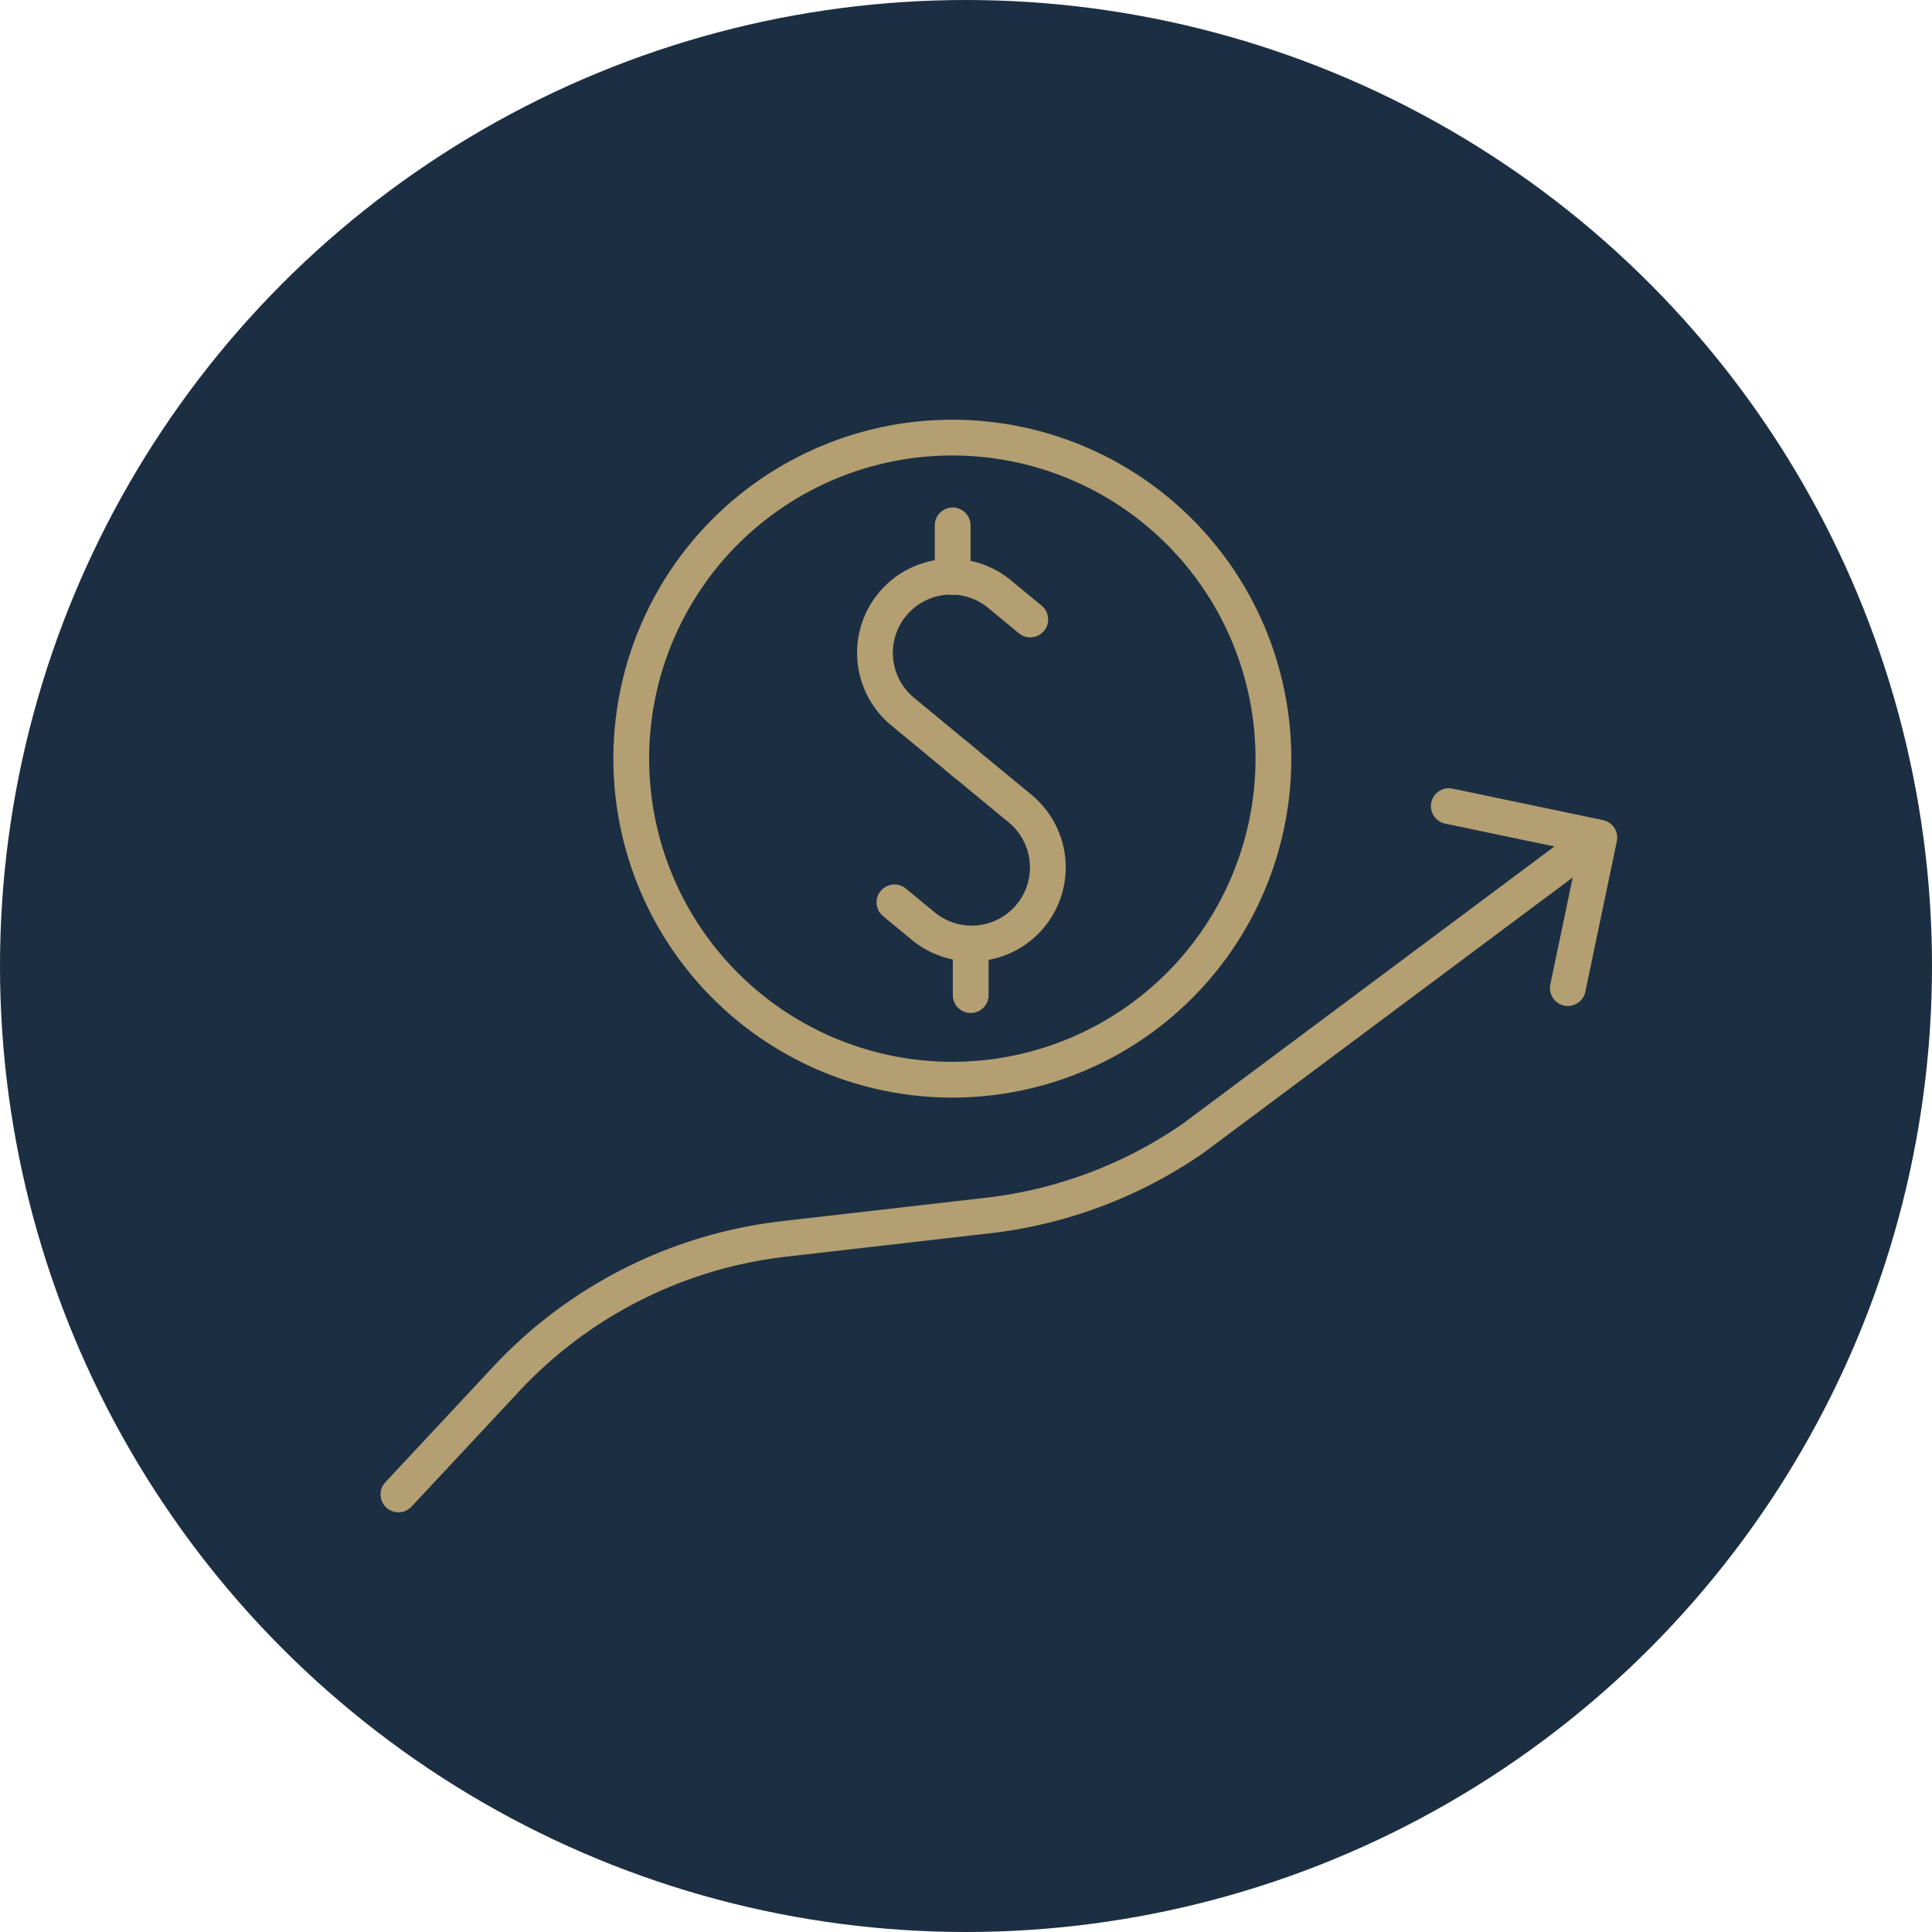 <svg id="Component_115_1" data-name="Component 115 – 1" xmlns="http://www.w3.org/2000/svg" xmlns:xlink="http://www.w3.org/1999/xlink" width="135" height="135" viewBox="0 0 135 135">
  <defs>
    <clipPath id="clip-path">
      <rect id="Rectangle_423" data-name="Rectangle 423" width="92.597" height="81.534" transform="translate(-4 -3)" fill="none" stroke="#b39f71" stroke-width="2.5"/>
    </clipPath>
  </defs>
  <circle id="Ellipse_1" data-name="Ellipse 1" cx="67.5" cy="67.5" r="67.5" fill="#1c2e42"/>
  <g id="Group_193" data-name="Group 193" transform="translate(27 29.733)">
    <g id="Group_192" data-name="Group 192" clip-path="url(#clip-path)">
      <path id="Path_766" data-name="Path 766" d="M107.7,44.469,103.261,40.8a5.32,5.32,0,1,1,6.774-8.205l2.135,1.762" transform="translate(-67.18 -20.805)" fill="none" stroke="#b39f71" stroke-linecap="round" stroke-linejoin="round" stroke-width="2.5"/>
      <path id="Path_767" data-name="Path 767" d="M109.7,68.588l4.441,3.666a5.32,5.32,0,0,1-6.774,8.205l-2.019-1.666" transform="translate(-69.847 -45.474)" fill="none" stroke="#b39f71" stroke-linecap="round" stroke-linejoin="round" stroke-width="2.5"/>
      <line id="Line_104" data-name="Line 104" y1="3.6" transform="translate(39.568 6.977)" fill="none" stroke="#b39f71" stroke-linecap="round" stroke-linejoin="round" stroke-width="2.5"/>
      <line id="Line_105" data-name="Line 105" y1="3.6" transform="translate(40.828 36.201)" fill="none" stroke="#b39f71" stroke-linecap="round" stroke-linejoin="round" stroke-width="2.5"/>
      <path id="Path_768" data-name="Path 768" d="M89.073,9.071a22.435,22.435,0,1,1-31.728,0A22.442,22.442,0,0,1,89.073,9.071Z" transform="translate(-33.664 -1.658)" fill="none" stroke="#b39f71" stroke-linecap="round" stroke-linejoin="round" stroke-width="2.5"/>
      <path id="Path_769" data-name="Path 769" d="M2.5,131.663l7.517-8.054a31.486,31.486,0,0,1,19.429-9.8l14.244-1.634a31.49,31.49,0,0,0,14.344-5.4L85.977,85.93" transform="translate(-1.658 -56.972)" fill="none" stroke="#b39f71" stroke-linecap="round" stroke-linejoin="round" stroke-width="2.5"/>
      <path id="Path_770" data-name="Path 770" d="M228.609,91.633l2.2-10.517-10.517-2.2" transform="translate(-146.055 -52.321)" fill="none" stroke="#b39f71" stroke-linecap="round" stroke-linejoin="round" stroke-width="2.5"/>
    </g>
  </g>
</svg>
